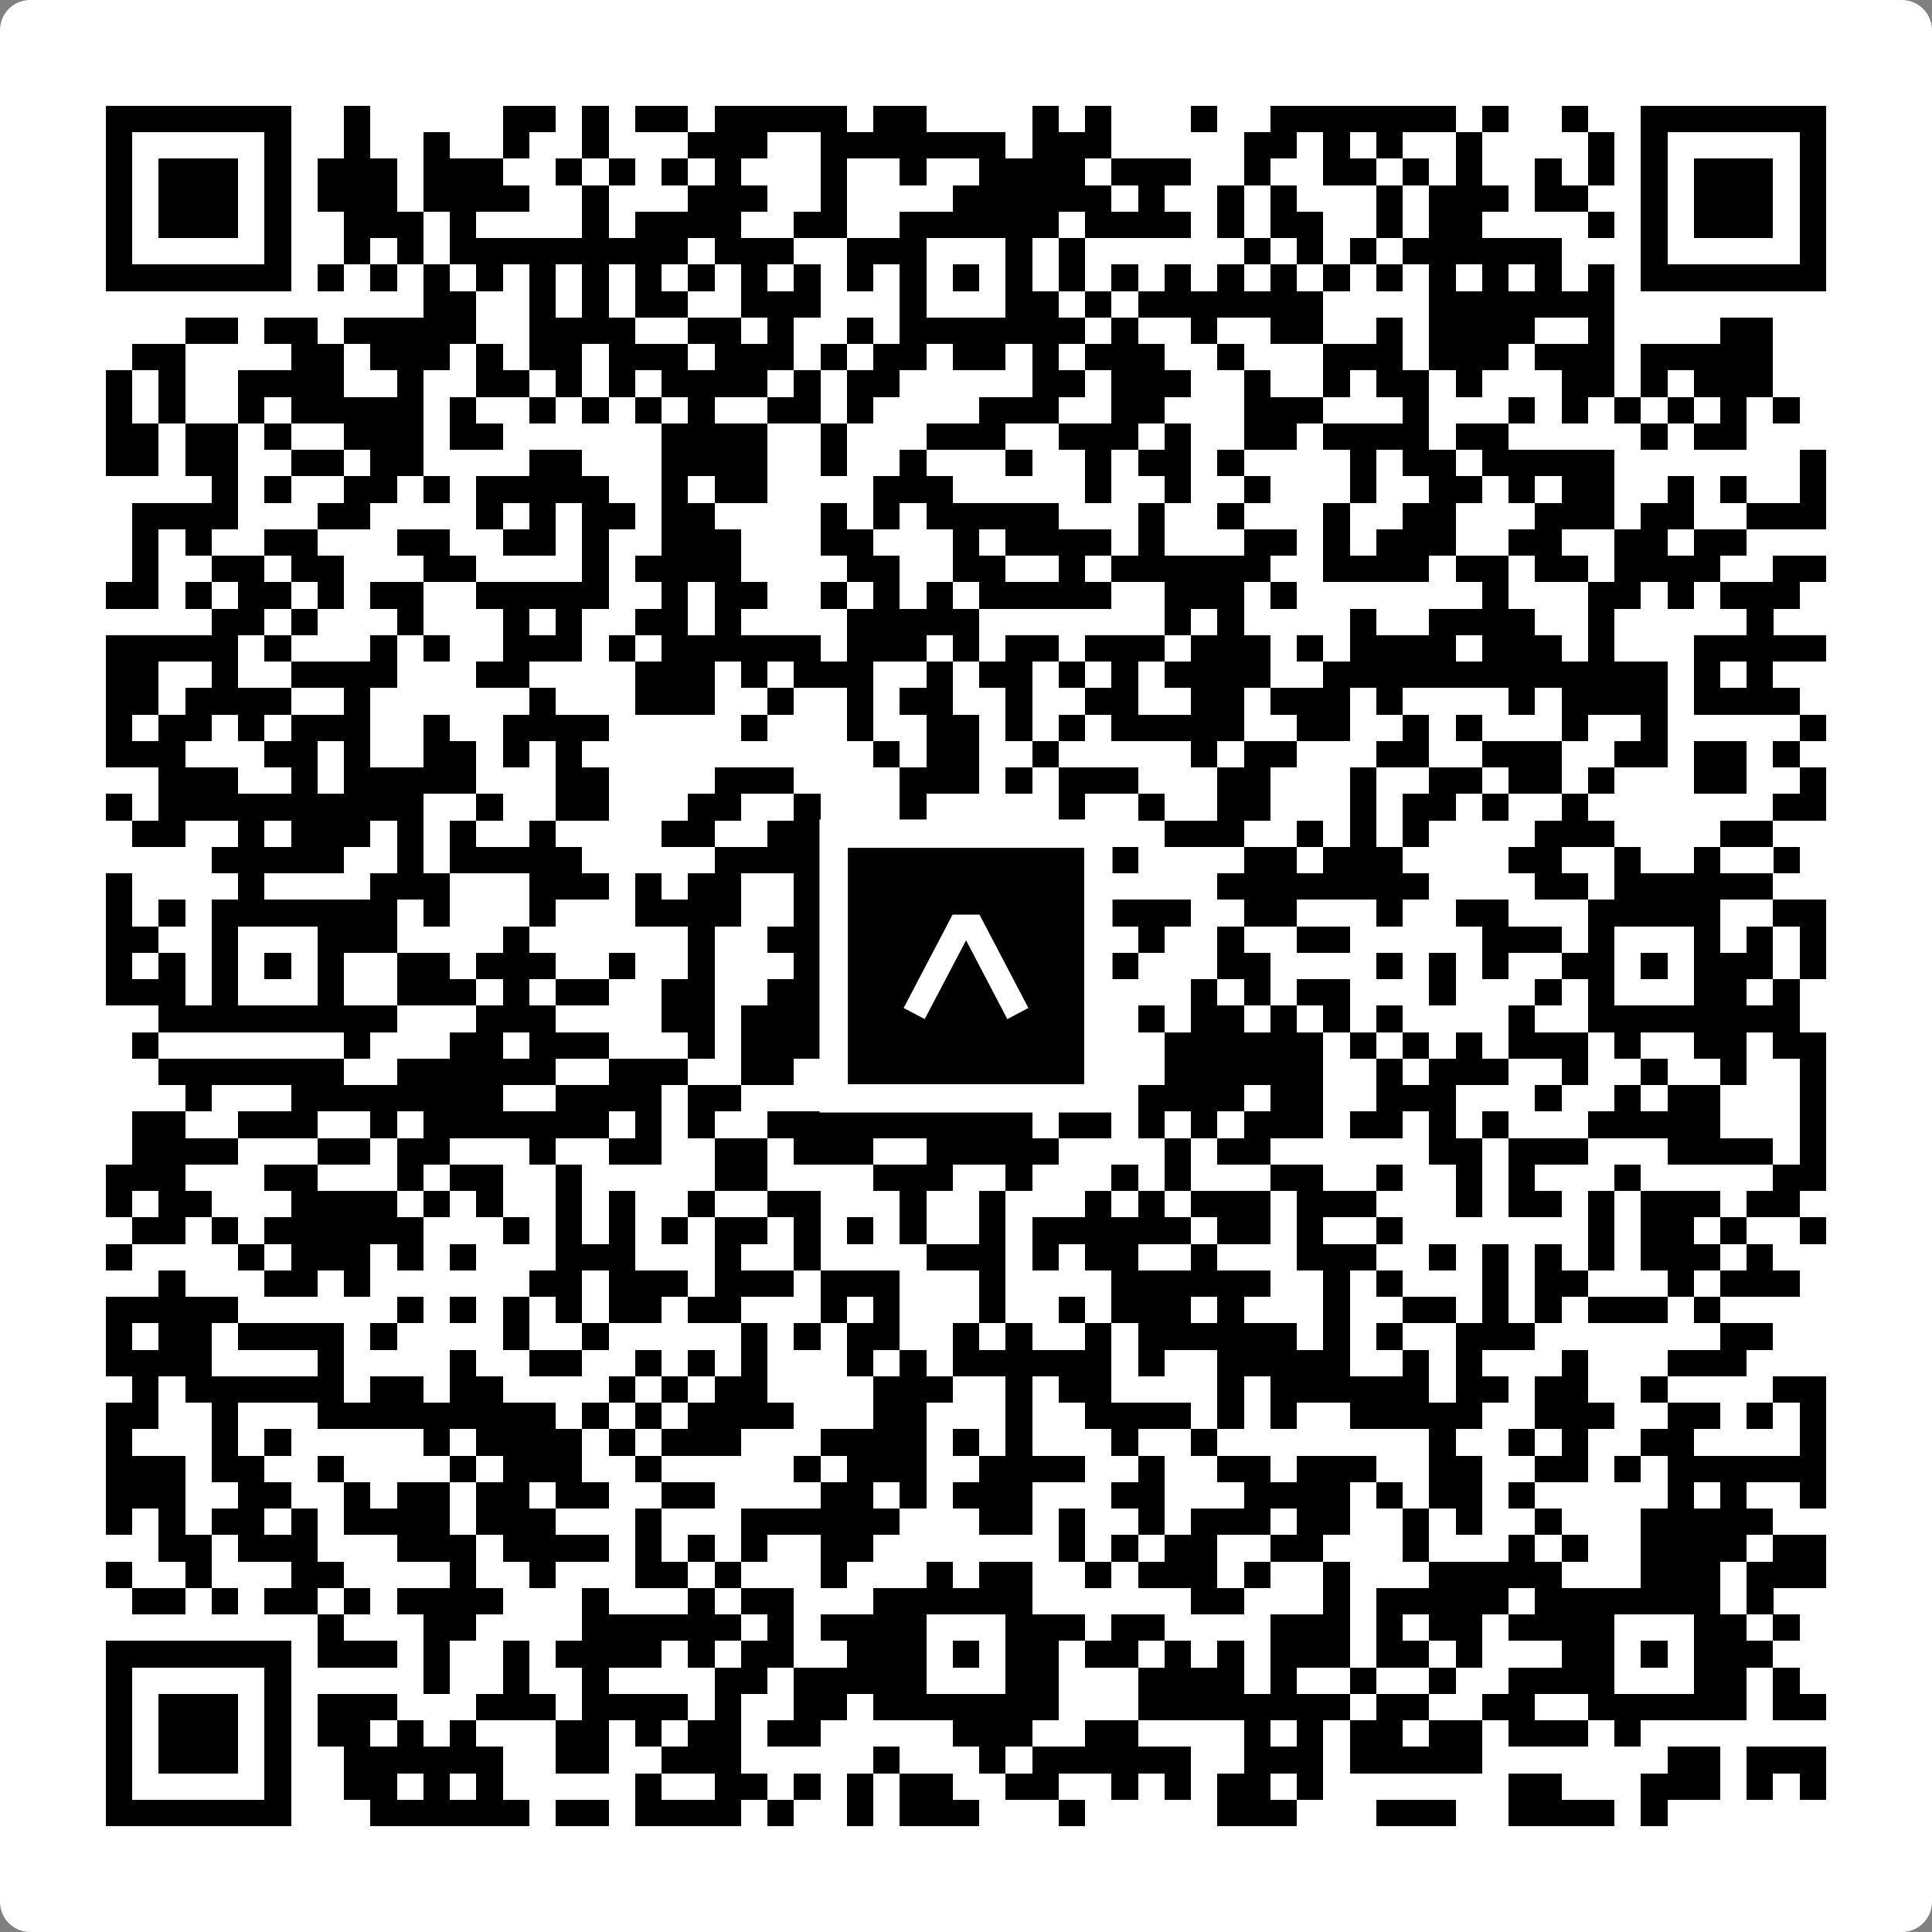 <svg width="512" height="512" viewBox="0 0 512 512" fill="none" xmlns="http://www.w3.org/2000/svg">
    <rect x="0" y="0" width="512" height="512" fill="#808080" stroke="none"/>
    <path d="M0 8C0 3.582 3.582 0 8 0H504C508.418 0 512 3.582 512 8V504C512 508.418 508.418 512 504 512H8C3.582 512 0 508.418 0 504V8Z" fill="white"/>
    <svg xmlns="http://www.w3.org/2000/svg" viewBox="0 0 73 73" shape-rendering="crispEdges" height="512" width="512" x="0" y="0"><path stroke="#000000" d="M4 4.5h7m2 0h1m5 0h2m1 0h1m1 0h2m1 0h5m1 0h2m4 0h1m1 0h1m3 0h1m2 0h7m1 0h1m2 0h1m2 0h7M4 5.5h1m5 0h1m2 0h1m2 0h1m2 0h1m2 0h1m3 0h3m2 0h7m1 0h3m5 0h2m1 0h1m1 0h1m2 0h1m4 0h1m1 0h1m5 0h1M4 6.5h1m1 0h3m1 0h1m1 0h3m1 0h3m2 0h1m1 0h1m1 0h1m1 0h1m3 0h1m2 0h1m2 0h4m1 0h3m2 0h1m2 0h2m1 0h1m1 0h1m2 0h1m1 0h1m1 0h1m1 0h3m1 0h1M4 7.5h1m1 0h3m1 0h1m1 0h3m1 0h4m2 0h1m3 0h3m2 0h1m4 0h6m1 0h1m2 0h1m1 0h1m3 0h1m1 0h3m1 0h2m2 0h1m1 0h3m1 0h1M4 8.5h1m1 0h3m1 0h1m2 0h3m1 0h1m4 0h1m1 0h4m2 0h2m2 0h6m1 0h4m1 0h1m1 0h2m2 0h1m1 0h2m4 0h1m1 0h1m1 0h3m1 0h1M4 9.5h1m5 0h1m2 0h1m1 0h1m1 0h9m1 0h3m2 0h3m3 0h1m1 0h1m6 0h1m1 0h1m1 0h1m1 0h6m3 0h1m5 0h1M4 10.5h7m1 0h1m1 0h1m1 0h1m1 0h1m1 0h1m1 0h1m1 0h1m1 0h1m1 0h1m1 0h1m1 0h1m1 0h1m1 0h1m1 0h1m1 0h1m1 0h1m1 0h1m1 0h1m1 0h1m1 0h1m1 0h1m1 0h1m1 0h1m1 0h1m1 0h1m1 0h7M16 11.5h2m2 0h1m1 0h1m1 0h2m2 0h3m3 0h1m3 0h2m1 0h1m1 0h7m4 0h7M7 12.5h2m1 0h2m1 0h5m2 0h4m2 0h2m1 0h1m2 0h1m1 0h7m1 0h1m2 0h1m2 0h2m2 0h1m1 0h4m2 0h1m4 0h2M5 13.5h2m4 0h2m1 0h3m1 0h1m1 0h2m1 0h3m1 0h3m1 0h1m1 0h2m1 0h2m1 0h1m1 0h3m2 0h1m3 0h3m1 0h3m1 0h3m1 0h5M4 14.5h1m1 0h1m2 0h4m2 0h1m2 0h2m1 0h1m1 0h1m1 0h4m1 0h1m1 0h2m5 0h2m1 0h3m2 0h1m2 0h1m1 0h2m1 0h1m3 0h2m1 0h1m1 0h3M4 15.5h1m1 0h1m2 0h1m1 0h5m1 0h1m2 0h1m1 0h1m1 0h1m1 0h1m2 0h2m1 0h1m4 0h3m2 0h2m3 0h3m3 0h1m3 0h1m1 0h1m1 0h1m1 0h1m1 0h1m1 0h1M4 16.5h2m1 0h2m1 0h1m2 0h3m1 0h2m6 0h4m2 0h1m3 0h3m2 0h3m1 0h1m2 0h2m1 0h4m1 0h2m5 0h1m1 0h2M4 17.5h2m1 0h2m2 0h2m1 0h2m4 0h2m3 0h4m2 0h1m2 0h1m3 0h1m2 0h1m1 0h2m1 0h1m4 0h1m1 0h2m1 0h5m7 0h1M8 18.5h1m1 0h1m2 0h2m1 0h1m1 0h5m2 0h1m1 0h2m4 0h3m5 0h1m2 0h1m2 0h1m3 0h1m2 0h2m1 0h1m1 0h2m2 0h1m1 0h1m2 0h1M5 19.5h4m3 0h2m4 0h1m1 0h1m1 0h2m1 0h2m4 0h1m1 0h1m1 0h5m3 0h1m2 0h1m3 0h1m2 0h2m3 0h3m1 0h2m2 0h3M5 20.5h1m1 0h1m2 0h2m3 0h2m2 0h2m1 0h1m2 0h3m3 0h2m3 0h1m1 0h4m1 0h1m3 0h2m1 0h1m1 0h3m2 0h2m2 0h2m1 0h2M5 21.5h1m2 0h2m1 0h2m3 0h2m4 0h1m1 0h4m4 0h2m2 0h2m2 0h1m1 0h6m2 0h4m1 0h2m1 0h2m1 0h4m2 0h2M4 22.5h2m1 0h1m1 0h2m1 0h1m1 0h2m2 0h5m2 0h1m1 0h2m2 0h1m1 0h1m1 0h1m1 0h5m2 0h3m1 0h1m7 0h1m3 0h2m1 0h1m1 0h3M8 23.5h2m1 0h1m3 0h1m3 0h1m1 0h1m2 0h2m1 0h1m4 0h5m7 0h1m1 0h1m4 0h1m2 0h4m2 0h1m5 0h1M4 24.5h5m1 0h1m3 0h1m1 0h1m2 0h3m1 0h1m1 0h6m1 0h3m1 0h1m1 0h2m1 0h3m1 0h3m1 0h1m1 0h4m1 0h3m1 0h1m3 0h5M4 25.5h2m2 0h1m2 0h4m3 0h2m4 0h3m1 0h1m1 0h3m2 0h1m1 0h2m1 0h1m1 0h1m1 0h4m2 0h13m1 0h1m1 0h1M4 26.5h2m1 0h4m2 0h1m6 0h1m3 0h3m2 0h1m2 0h1m1 0h2m2 0h1m2 0h2m2 0h2m1 0h3m1 0h1m4 0h1m1 0h4m1 0h4M4 27.5h1m1 0h2m1 0h1m1 0h3m2 0h1m2 0h4m5 0h1m3 0h1m2 0h2m1 0h1m1 0h1m1 0h5m2 0h2m2 0h1m1 0h1m3 0h1m2 0h1m5 0h1M4 28.5h3m3 0h2m1 0h1m2 0h2m1 0h1m1 0h1m11 0h1m1 0h2m2 0h1m5 0h1m1 0h2m3 0h2m2 0h3m2 0h2m1 0h2m1 0h1M6 29.5h3m2 0h1m1 0h5m3 0h2m4 0h3m4 0h3m1 0h1m1 0h3m3 0h2m3 0h1m2 0h2m1 0h2m1 0h1m3 0h2m2 0h1M4 30.5h1m1 0h10m2 0h1m2 0h2m3 0h2m2 0h1m3 0h1m5 0h1m2 0h1m2 0h2m3 0h1m1 0h2m1 0h1m2 0h1m7 0h2M5 31.5h2m2 0h1m1 0h3m1 0h1m1 0h1m2 0h1m4 0h2m2 0h3m1 0h2m1 0h1m2 0h2m3 0h3m2 0h1m1 0h1m1 0h1m4 0h3m4 0h2M8 32.5h5m2 0h1m1 0h5m5 0h4m2 0h1m2 0h2m2 0h3m4 0h2m1 0h3m4 0h2m2 0h1m2 0h1m2 0h1M4 33.5h1m4 0h1m4 0h3m3 0h3m1 0h1m1 0h2m2 0h1m1 0h1m1 0h1m1 0h2m1 0h1m1 0h1m4 0h8m4 0h2m1 0h6M4 34.5h1m1 0h1m1 0h7m1 0h1m3 0h1m3 0h4m2 0h1m1 0h7m2 0h4m2 0h2m3 0h1m2 0h2m3 0h5m2 0h2M4 35.5h2m2 0h1m3 0h3m4 0h1m6 0h1m2 0h3m1 0h2m3 0h1m2 0h1m1 0h1m2 0h1m2 0h2m5 0h3m1 0h1m3 0h1m1 0h1m1 0h1M4 36.5h1m1 0h1m1 0h1m1 0h1m1 0h1m2 0h2m1 0h3m2 0h1m2 0h1m3 0h2m1 0h2m1 0h1m1 0h1m1 0h1m1 0h1m3 0h2m4 0h1m1 0h1m1 0h1m2 0h2m1 0h1m1 0h3m1 0h1M4 37.5h3m1 0h1m3 0h1m2 0h3m1 0h1m1 0h2m2 0h2m2 0h4m1 0h1m3 0h2m5 0h1m1 0h1m1 0h2m3 0h1m3 0h1m1 0h1m3 0h2m1 0h1M6 38.5h9m3 0h3m4 0h2m1 0h3m1 0h7m2 0h1m1 0h1m1 0h2m1 0h1m1 0h1m1 0h1m4 0h1m2 0h8M5 39.5h1m7 0h1m3 0h2m1 0h3m3 0h1m1 0h3m2 0h1m1 0h1m2 0h2m4 0h6m1 0h1m1 0h1m1 0h1m1 0h3m1 0h1m2 0h2m1 0h2M6 40.5h7m2 0h6m2 0h3m2 0h2m1 0h4m6 0h1m2 0h6m2 0h1m1 0h3m2 0h1m2 0h1m2 0h1m2 0h1M7 41.5h1m3 0h8m2 0h4m1 0h2m6 0h1m1 0h1m1 0h1m1 0h1m2 0h4m1 0h2m2 0h3m3 0h1m2 0h1m1 0h2m3 0h1M5 42.5h2m2 0h3m2 0h1m1 0h7m1 0h1m1 0h1m2 0h10m1 0h2m1 0h1m1 0h1m1 0h3m1 0h2m1 0h1m1 0h1m3 0h5m3 0h1M5 43.5h4m3 0h2m1 0h2m3 0h1m2 0h2m2 0h2m1 0h3m2 0h5m4 0h1m1 0h2m6 0h2m1 0h3m3 0h4m1 0h1M4 44.5h3m3 0h2m3 0h1m1 0h2m2 0h1m5 0h2m4 0h3m2 0h1m3 0h1m1 0h1m3 0h2m2 0h1m2 0h1m1 0h1m3 0h1m5 0h2M4 45.5h1m1 0h2m3 0h4m1 0h1m1 0h1m2 0h1m1 0h1m2 0h1m2 0h2m3 0h1m2 0h1m3 0h1m1 0h1m1 0h3m1 0h3m3 0h1m1 0h2m1 0h1m1 0h3m1 0h2M5 46.5h2m1 0h1m1 0h6m3 0h1m1 0h1m1 0h1m1 0h1m1 0h2m1 0h1m1 0h1m1 0h1m2 0h1m1 0h6m1 0h2m1 0h1m2 0h1m7 0h1m1 0h2m1 0h1m2 0h1M4 47.5h1m4 0h1m1 0h3m1 0h1m1 0h1m3 0h3m3 0h1m2 0h1m4 0h3m1 0h1m1 0h2m2 0h1m3 0h3m2 0h1m1 0h1m1 0h1m1 0h1m1 0h3m1 0h1M6 48.5h1m3 0h2m1 0h1m6 0h2m1 0h3m1 0h3m1 0h3m3 0h1m4 0h6m2 0h1m1 0h1m3 0h1m1 0h2m3 0h1m1 0h3M4 49.5h5m6 0h1m1 0h1m1 0h1m1 0h1m1 0h2m1 0h2m3 0h1m1 0h1m3 0h1m2 0h1m1 0h3m1 0h1m3 0h1m2 0h2m1 0h1m1 0h1m1 0h3m1 0h1M4 50.5h1m1 0h2m1 0h4m1 0h1m4 0h1m2 0h1m5 0h1m1 0h1m1 0h2m2 0h1m1 0h1m2 0h1m1 0h6m1 0h1m1 0h1m2 0h3m7 0h2M4 51.5h4m4 0h1m4 0h1m2 0h2m2 0h1m1 0h1m1 0h1m3 0h1m1 0h1m1 0h6m1 0h1m2 0h5m2 0h1m1 0h1m3 0h1m3 0h3M5 52.5h1m1 0h6m1 0h2m1 0h2m4 0h1m1 0h1m1 0h2m4 0h3m2 0h1m1 0h2m4 0h1m1 0h6m1 0h2m1 0h2m2 0h1m4 0h2M4 53.5h2m2 0h1m3 0h9m1 0h1m1 0h1m1 0h4m3 0h2m3 0h1m2 0h4m1 0h1m1 0h1m2 0h5m2 0h3m2 0h2m1 0h1m1 0h1M4 54.5h1m3 0h1m1 0h1m5 0h1m1 0h4m1 0h1m1 0h3m3 0h4m1 0h1m1 0h1m3 0h1m2 0h1m8 0h1m2 0h1m1 0h1m2 0h2m4 0h1M4 55.5h3m1 0h2m2 0h1m4 0h1m1 0h3m2 0h1m5 0h1m1 0h3m2 0h4m2 0h1m2 0h2m1 0h3m2 0h2m2 0h2m1 0h1m1 0h6M4 56.5h3m2 0h2m2 0h1m1 0h2m1 0h2m1 0h2m2 0h2m4 0h2m1 0h1m1 0h3m3 0h2m3 0h4m1 0h1m1 0h2m1 0h1m5 0h1m1 0h1m2 0h1M4 57.5h1m1 0h1m1 0h2m1 0h1m1 0h4m1 0h3m3 0h1m3 0h6m3 0h2m1 0h1m2 0h1m1 0h3m1 0h2m2 0h1m1 0h1m2 0h1m3 0h5M6 58.5h2m1 0h3m3 0h3m1 0h4m1 0h1m1 0h1m1 0h1m2 0h2m7 0h1m1 0h1m1 0h2m2 0h2m3 0h1m3 0h1m1 0h1m2 0h4m1 0h2M4 59.5h1m2 0h1m3 0h2m4 0h1m2 0h1m3 0h2m1 0h1m3 0h1m3 0h1m1 0h2m2 0h1m1 0h3m1 0h1m2 0h1m3 0h5m3 0h3m1 0h3M5 60.5h2m1 0h1m1 0h2m1 0h1m1 0h4m3 0h1m3 0h1m1 0h2m3 0h6m6 0h2m3 0h1m1 0h5m1 0h7m1 0h1M12 61.5h1m3 0h2m4 0h6m1 0h1m1 0h4m3 0h3m1 0h2m4 0h3m1 0h1m1 0h2m1 0h4m3 0h2m1 0h1M4 62.5h7m1 0h3m1 0h1m2 0h1m1 0h4m1 0h1m1 0h2m2 0h3m1 0h1m1 0h2m1 0h2m1 0h1m1 0h1m1 0h3m1 0h2m1 0h1m3 0h2m1 0h1m1 0h3M4 63.5h1m5 0h1m5 0h1m2 0h1m2 0h1m4 0h2m1 0h5m3 0h2m3 0h4m1 0h1m2 0h1m2 0h1m2 0h4m3 0h2m1 0h1M4 64.5h1m1 0h3m1 0h1m1 0h3m3 0h3m1 0h4m1 0h1m2 0h2m1 0h7m3 0h8m1 0h2m2 0h2m2 0h6m1 0h2M4 65.5h1m1 0h3m1 0h1m1 0h2m1 0h1m1 0h1m3 0h2m1 0h1m1 0h2m1 0h2m5 0h3m2 0h2m4 0h1m1 0h1m1 0h2m1 0h2m1 0h3m1 0h1M4 66.5h1m1 0h3m1 0h1m2 0h6m2 0h2m2 0h3m5 0h1m3 0h1m1 0h6m2 0h3m1 0h5m7 0h2m1 0h3M4 67.5h1m5 0h1m2 0h2m1 0h1m1 0h1m5 0h1m2 0h2m1 0h1m1 0h1m1 0h2m2 0h2m2 0h1m1 0h1m1 0h2m1 0h1m7 0h2m3 0h3m1 0h1m1 0h1M4 68.5h7m3 0h6m1 0h2m1 0h4m1 0h1m2 0h1m1 0h3m3 0h1m5 0h3m3 0h3m2 0h4m1 0h1"/></svg>

    <rect x="220.932" y="220.932" width="70.137" height="70.137" fill="black" stroke="white" stroke-width="7.514"/>
    <svg x="220.932" y="220.932" width="70.137" height="70.137" viewBox="0 0 116 116" fill="none" xmlns="http://www.w3.org/2000/svg">
      <path d="M63.911 35.496L52.114 35.496L30.667 76.393L39.902 81.271L58.033 46.739L76.117 81.283L85.333 76.385L63.911 35.496Z" fill="white"/>
    </svg>
  </svg>
